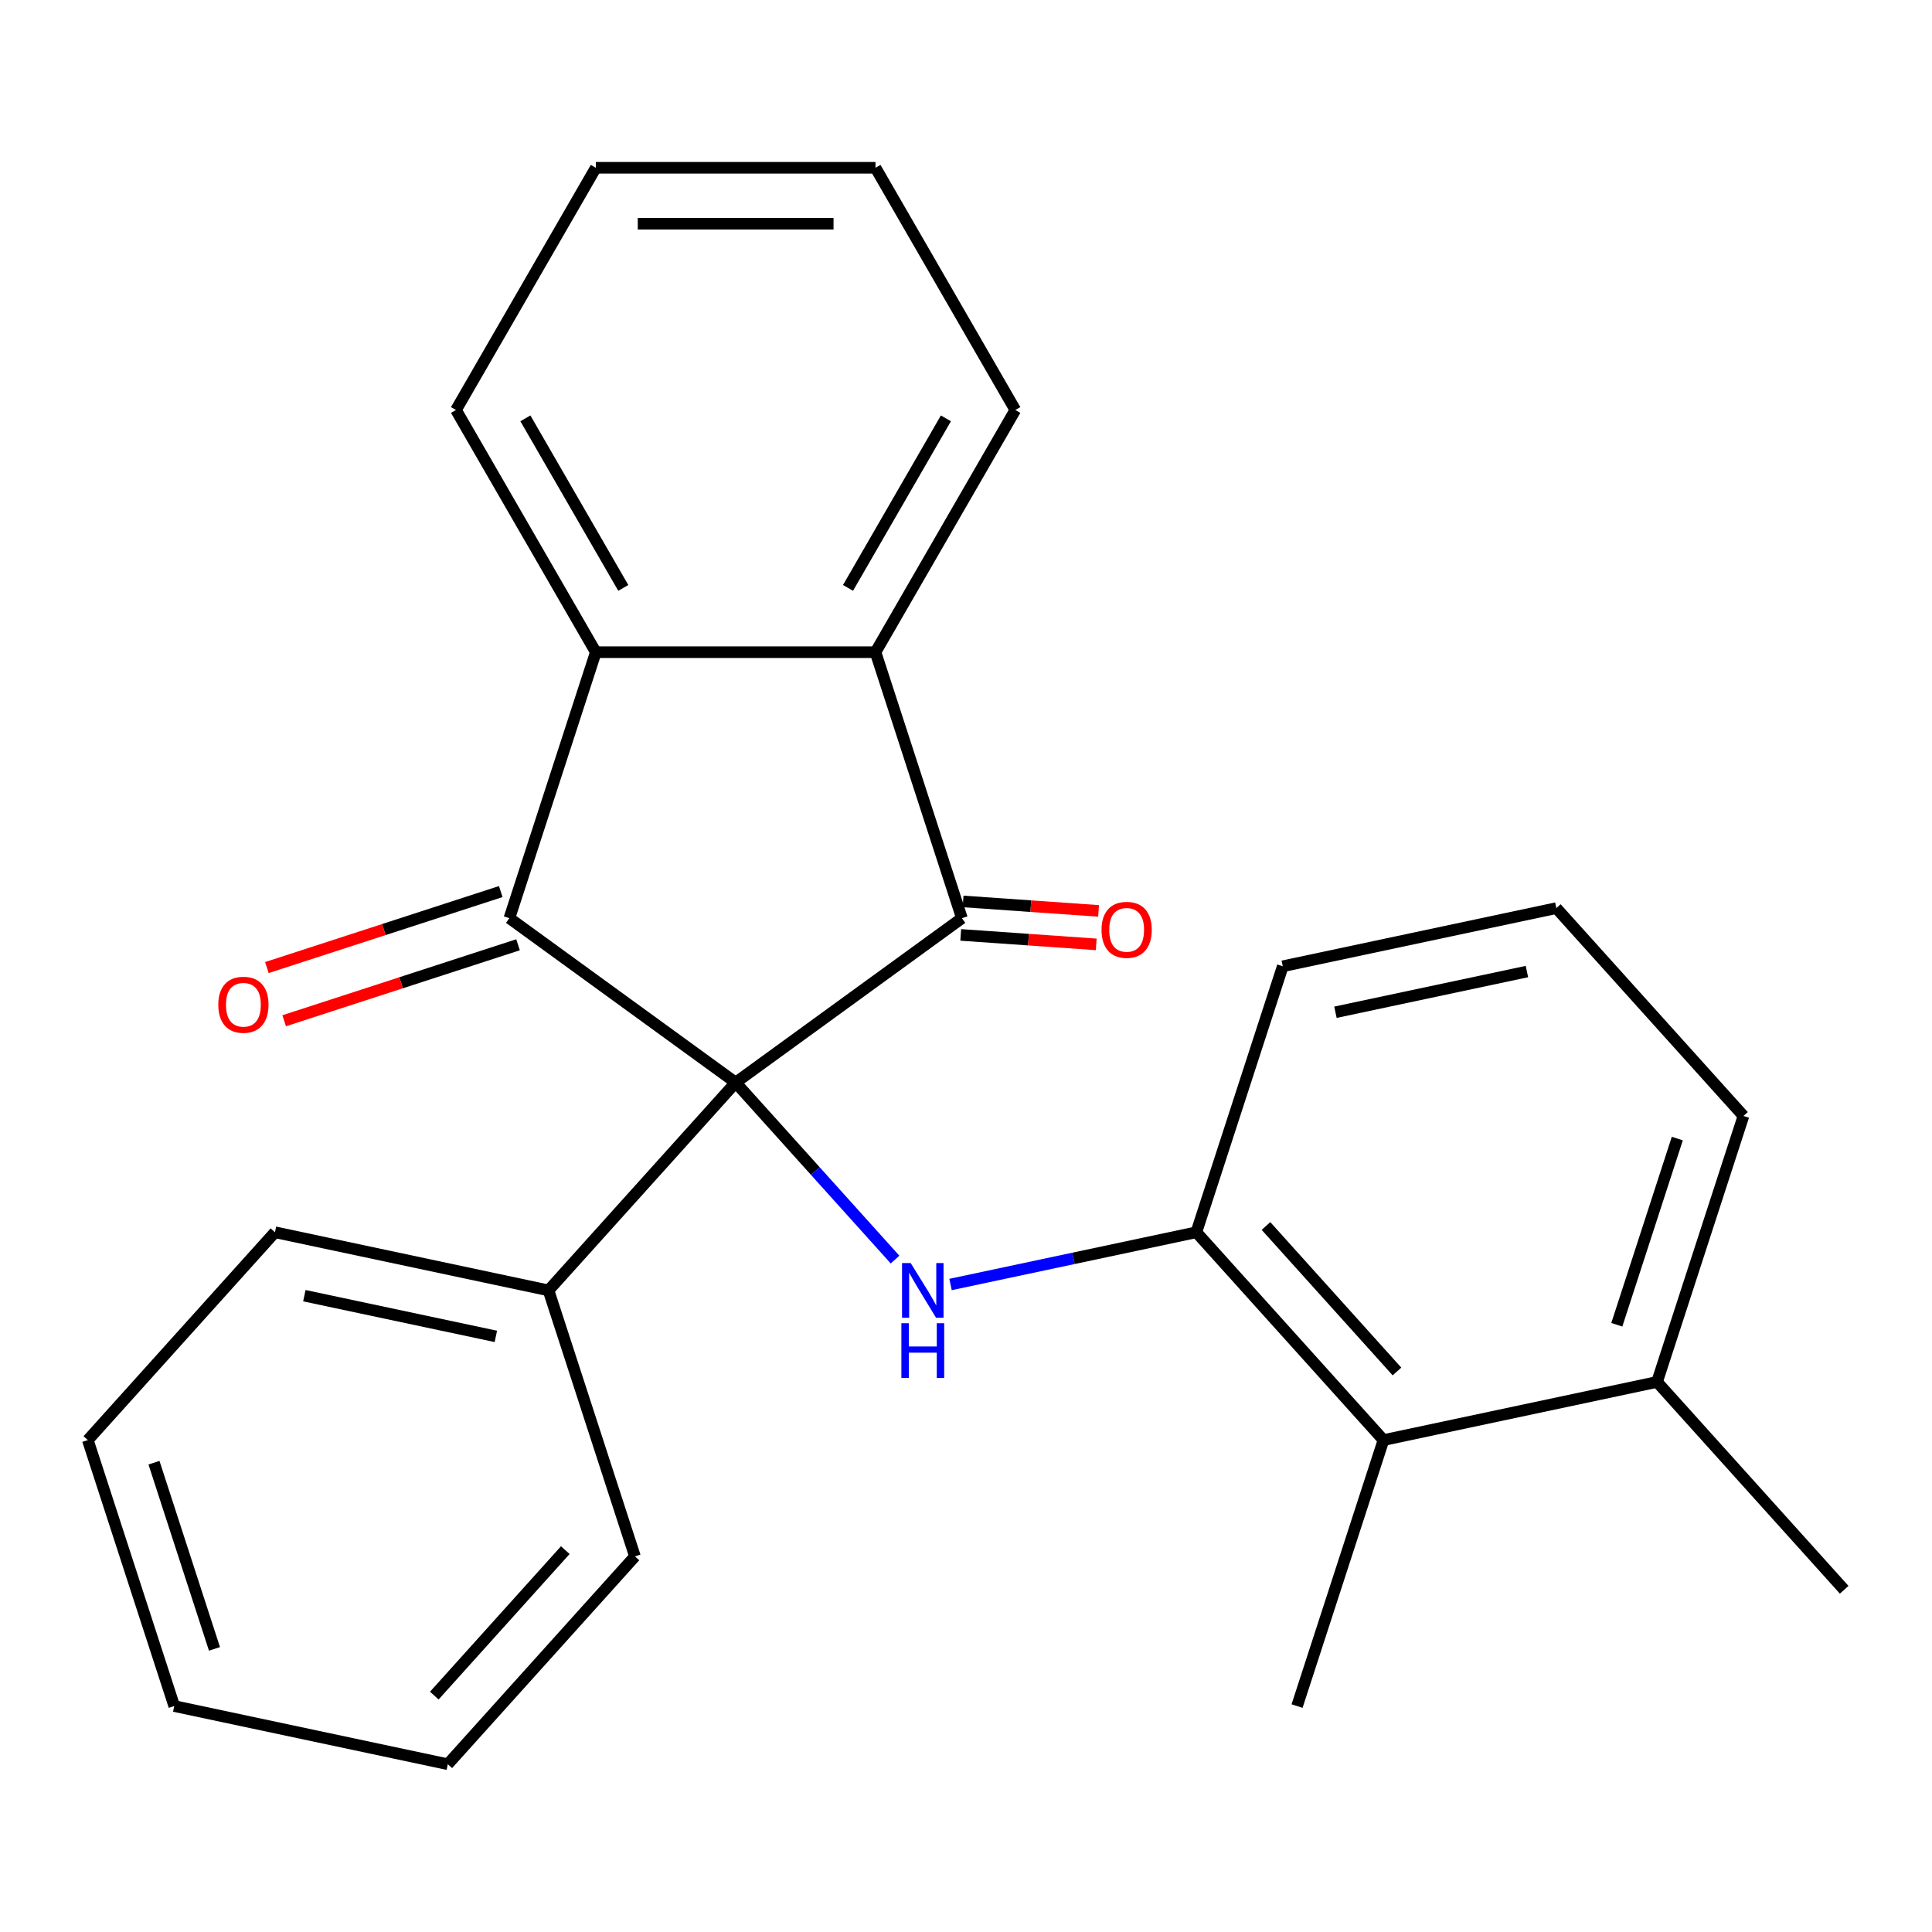 <?xml version='1.0' encoding='iso-8859-1'?>
<svg version='1.1' baseProfile='full'
              xmlns='http://www.w3.org/2000/svg'
                      xmlns:rdkit='http://www.rdkit.org/xml'
                      xmlns:xlink='http://www.w3.org/1999/xlink'
                  xml:space='preserve'
width='1000px' height='1000px' viewBox='0 0 1000 1000'>
<!-- END OF HEADER -->
<rect style='opacity:1.0;fill:#FFFFFF;stroke:none' width='1000' height='1000' x='0' y='0'> </rect>
<path class='bond-0' d='M 380.772,560.331 L 497.883,475.245' style='fill:none;fill-rule:evenodd;stroke:#000000;stroke-width:6px;stroke-linecap:butt;stroke-linejoin:miter;stroke-opacity:1' />
<path class='bond-1' d='M 380.772,560.331 L 263.661,475.245' style='fill:none;fill-rule:evenodd;stroke:#000000;stroke-width:6px;stroke-linecap:butt;stroke-linejoin:miter;stroke-opacity:1' />
<path class='bond-2' d='M 380.772,560.331 L 422.023,606.145' style='fill:none;fill-rule:evenodd;stroke:#000000;stroke-width:6px;stroke-linecap:butt;stroke-linejoin:miter;stroke-opacity:1' />
<path class='bond-2' d='M 422.023,606.145 L 463.275,651.96' style='fill:none;fill-rule:evenodd;stroke:#0000FF;stroke-width:6px;stroke-linecap:butt;stroke-linejoin:miter;stroke-opacity:1' />
<path class='bond-7' d='M 380.772,560.331 L 283.91,667.907' style='fill:none;fill-rule:evenodd;stroke:#000000;stroke-width:6px;stroke-linecap:butt;stroke-linejoin:miter;stroke-opacity:1' />
<path class='bond-4' d='M 497.883,475.245 L 453.151,337.572' style='fill:none;fill-rule:evenodd;stroke:#000000;stroke-width:6px;stroke-linecap:butt;stroke-linejoin:miter;stroke-opacity:1' />
<path class='bond-8' d='M 497.278,483.909 L 532.344,486.359' style='fill:none;fill-rule:evenodd;stroke:#000000;stroke-width:6px;stroke-linecap:butt;stroke-linejoin:miter;stroke-opacity:1' />
<path class='bond-8' d='M 532.344,486.359 L 567.411,488.809' style='fill:none;fill-rule:evenodd;stroke:#FF0000;stroke-width:6px;stroke-linecap:butt;stroke-linejoin:miter;stroke-opacity:1' />
<path class='bond-8' d='M 498.489,466.58 L 533.555,469.031' style='fill:none;fill-rule:evenodd;stroke:#000000;stroke-width:6px;stroke-linecap:butt;stroke-linejoin:miter;stroke-opacity:1' />
<path class='bond-8' d='M 533.555,469.031 L 568.622,471.481' style='fill:none;fill-rule:evenodd;stroke:#FF0000;stroke-width:6px;stroke-linecap:butt;stroke-linejoin:miter;stroke-opacity:1' />
<path class='bond-3' d='M 263.661,475.245 L 308.393,337.572' style='fill:none;fill-rule:evenodd;stroke:#000000;stroke-width:6px;stroke-linecap:butt;stroke-linejoin:miter;stroke-opacity:1' />
<path class='bond-9' d='M 259.188,461.477 L 198.661,481.144' style='fill:none;fill-rule:evenodd;stroke:#000000;stroke-width:6px;stroke-linecap:butt;stroke-linejoin:miter;stroke-opacity:1' />
<path class='bond-9' d='M 198.661,481.144 L 138.134,500.81' style='fill:none;fill-rule:evenodd;stroke:#FF0000;stroke-width:6px;stroke-linecap:butt;stroke-linejoin:miter;stroke-opacity:1' />
<path class='bond-9' d='M 268.134,489.012 L 207.607,508.678' style='fill:none;fill-rule:evenodd;stroke:#000000;stroke-width:6px;stroke-linecap:butt;stroke-linejoin:miter;stroke-opacity:1' />
<path class='bond-9' d='M 207.607,508.678 L 147.08,528.345' style='fill:none;fill-rule:evenodd;stroke:#FF0000;stroke-width:6px;stroke-linecap:butt;stroke-linejoin:miter;stroke-opacity:1' />
<path class='bond-5' d='M 491.993,664.855 L 555.61,651.332' style='fill:none;fill-rule:evenodd;stroke:#0000FF;stroke-width:6px;stroke-linecap:butt;stroke-linejoin:miter;stroke-opacity:1' />
<path class='bond-5' d='M 555.61,651.332 L 619.228,637.81' style='fill:none;fill-rule:evenodd;stroke:#000000;stroke-width:6px;stroke-linecap:butt;stroke-linejoin:miter;stroke-opacity:1' />
<path class='bond-12' d='M 308.393,337.572 L 236.015,212.209' style='fill:none;fill-rule:evenodd;stroke:#000000;stroke-width:6px;stroke-linecap:butt;stroke-linejoin:miter;stroke-opacity:1' />
<path class='bond-12' d='M 322.609,304.292 L 271.944,216.537' style='fill:none;fill-rule:evenodd;stroke:#000000;stroke-width:6px;stroke-linecap:butt;stroke-linejoin:miter;stroke-opacity:1' />
<path class='bond-25' d='M 308.393,337.572 L 453.151,337.572' style='fill:none;fill-rule:evenodd;stroke:#000000;stroke-width:6px;stroke-linecap:butt;stroke-linejoin:miter;stroke-opacity:1' />
<path class='bond-11' d='M 453.151,337.572 L 525.53,212.209' style='fill:none;fill-rule:evenodd;stroke:#000000;stroke-width:6px;stroke-linecap:butt;stroke-linejoin:miter;stroke-opacity:1' />
<path class='bond-11' d='M 438.935,304.292 L 489.6,216.537' style='fill:none;fill-rule:evenodd;stroke:#000000;stroke-width:6px;stroke-linecap:butt;stroke-linejoin:miter;stroke-opacity:1' />
<path class='bond-6' d='M 619.228,637.81 L 716.09,745.386' style='fill:none;fill-rule:evenodd;stroke:#000000;stroke-width:6px;stroke-linecap:butt;stroke-linejoin:miter;stroke-opacity:1' />
<path class='bond-6' d='M 655.272,634.574 L 723.076,709.877' style='fill:none;fill-rule:evenodd;stroke:#000000;stroke-width:6px;stroke-linecap:butt;stroke-linejoin:miter;stroke-opacity:1' />
<path class='bond-13' d='M 619.228,637.81 L 663.96,500.137' style='fill:none;fill-rule:evenodd;stroke:#000000;stroke-width:6px;stroke-linecap:butt;stroke-linejoin:miter;stroke-opacity:1' />
<path class='bond-10' d='M 716.09,745.386 L 857.684,715.289' style='fill:none;fill-rule:evenodd;stroke:#000000;stroke-width:6px;stroke-linecap:butt;stroke-linejoin:miter;stroke-opacity:1' />
<path class='bond-15' d='M 716.09,745.386 L 671.357,883.058' style='fill:none;fill-rule:evenodd;stroke:#000000;stroke-width:6px;stroke-linecap:butt;stroke-linejoin:miter;stroke-opacity:1' />
<path class='bond-17' d='M 283.91,667.907 L 142.316,637.81' style='fill:none;fill-rule:evenodd;stroke:#000000;stroke-width:6px;stroke-linecap:butt;stroke-linejoin:miter;stroke-opacity:1' />
<path class='bond-17' d='M 256.652,691.711 L 157.536,670.643' style='fill:none;fill-rule:evenodd;stroke:#000000;stroke-width:6px;stroke-linecap:butt;stroke-linejoin:miter;stroke-opacity:1' />
<path class='bond-18' d='M 283.91,667.907 L 328.643,805.579' style='fill:none;fill-rule:evenodd;stroke:#000000;stroke-width:6px;stroke-linecap:butt;stroke-linejoin:miter;stroke-opacity:1' />
<path class='bond-19' d='M 857.684,715.289 L 954.545,822.865' style='fill:none;fill-rule:evenodd;stroke:#000000;stroke-width:6px;stroke-linecap:butt;stroke-linejoin:miter;stroke-opacity:1' />
<path class='bond-28' d='M 857.684,715.289 L 902.416,577.616' style='fill:none;fill-rule:evenodd;stroke:#000000;stroke-width:6px;stroke-linecap:butt;stroke-linejoin:miter;stroke-opacity:1' />
<path class='bond-28' d='M 836.859,685.692 L 868.172,589.321' style='fill:none;fill-rule:evenodd;stroke:#000000;stroke-width:6px;stroke-linecap:butt;stroke-linejoin:miter;stroke-opacity:1' />
<path class='bond-20' d='M 525.53,212.209 L 453.151,86.845' style='fill:none;fill-rule:evenodd;stroke:#000000;stroke-width:6px;stroke-linecap:butt;stroke-linejoin:miter;stroke-opacity:1' />
<path class='bond-21' d='M 236.015,212.209 L 308.393,86.845' style='fill:none;fill-rule:evenodd;stroke:#000000;stroke-width:6px;stroke-linecap:butt;stroke-linejoin:miter;stroke-opacity:1' />
<path class='bond-14' d='M 663.96,500.137 L 805.555,470.041' style='fill:none;fill-rule:evenodd;stroke:#000000;stroke-width:6px;stroke-linecap:butt;stroke-linejoin:miter;stroke-opacity:1' />
<path class='bond-14' d='M 691.219,523.942 L 790.335,502.874' style='fill:none;fill-rule:evenodd;stroke:#000000;stroke-width:6px;stroke-linecap:butt;stroke-linejoin:miter;stroke-opacity:1' />
<path class='bond-16' d='M 805.555,470.041 L 902.416,577.616' style='fill:none;fill-rule:evenodd;stroke:#000000;stroke-width:6px;stroke-linecap:butt;stroke-linejoin:miter;stroke-opacity:1' />
<path class='bond-22' d='M 142.316,637.81 L 45.455,745.386' style='fill:none;fill-rule:evenodd;stroke:#000000;stroke-width:6px;stroke-linecap:butt;stroke-linejoin:miter;stroke-opacity:1' />
<path class='bond-23' d='M 328.643,805.579 L 231.781,913.155' style='fill:none;fill-rule:evenodd;stroke:#000000;stroke-width:6px;stroke-linecap:butt;stroke-linejoin:miter;stroke-opacity:1' />
<path class='bond-23' d='M 292.599,802.343 L 224.795,877.646' style='fill:none;fill-rule:evenodd;stroke:#000000;stroke-width:6px;stroke-linecap:butt;stroke-linejoin:miter;stroke-opacity:1' />
<path class='bond-27' d='M 453.151,86.845 L 308.393,86.845' style='fill:none;fill-rule:evenodd;stroke:#000000;stroke-width:6px;stroke-linecap:butt;stroke-linejoin:miter;stroke-opacity:1' />
<path class='bond-27' d='M 431.437,115.796 L 330.107,115.796' style='fill:none;fill-rule:evenodd;stroke:#000000;stroke-width:6px;stroke-linecap:butt;stroke-linejoin:miter;stroke-opacity:1' />
<path class='bond-26' d='M 45.455,745.386 L 90.187,883.058' style='fill:none;fill-rule:evenodd;stroke:#000000;stroke-width:6px;stroke-linecap:butt;stroke-linejoin:miter;stroke-opacity:1' />
<path class='bond-26' d='M 79.699,757.09 L 111.012,853.461' style='fill:none;fill-rule:evenodd;stroke:#000000;stroke-width:6px;stroke-linecap:butt;stroke-linejoin:miter;stroke-opacity:1' />
<path class='bond-24' d='M 231.781,913.155 L 90.187,883.058' style='fill:none;fill-rule:evenodd;stroke:#000000;stroke-width:6px;stroke-linecap:butt;stroke-linejoin:miter;stroke-opacity:1' />
<path  class='atom-3' d='M 471.374 653.747
L 480.654 668.747
Q 481.574 670.227, 483.054 672.907
Q 484.534 675.587, 484.614 675.747
L 484.614 653.747
L 488.374 653.747
L 488.374 682.067
L 484.494 682.067
L 474.534 665.667
Q 473.374 663.747, 472.134 661.547
Q 470.934 659.347, 470.574 658.667
L 470.574 682.067
L 466.894 682.067
L 466.894 653.747
L 471.374 653.747
' fill='#0000FF'/>
<path  class='atom-3' d='M 466.554 684.899
L 470.394 684.899
L 470.394 696.939
L 484.874 696.939
L 484.874 684.899
L 488.714 684.899
L 488.714 713.219
L 484.874 713.219
L 484.874 700.139
L 470.394 700.139
L 470.394 713.219
L 466.554 713.219
L 466.554 684.899
' fill='#0000FF'/>
<path  class='atom-9' d='M 570.153 481.283
Q 570.153 474.483, 573.513 470.683
Q 576.873 466.883, 583.153 466.883
Q 589.433 466.883, 592.793 470.683
Q 596.153 474.483, 596.153 481.283
Q 596.153 488.163, 592.753 492.083
Q 589.353 495.963, 583.153 495.963
Q 576.913 495.963, 573.513 492.083
Q 570.153 488.203, 570.153 481.283
M 583.153 492.763
Q 587.473 492.763, 589.793 489.883
Q 592.153 486.963, 592.153 481.283
Q 592.153 475.723, 589.793 472.923
Q 587.473 470.083, 583.153 470.083
Q 578.833 470.083, 576.473 472.883
Q 574.153 475.683, 574.153 481.283
Q 574.153 487.003, 576.473 489.883
Q 578.833 492.763, 583.153 492.763
' fill='#FF0000'/>
<path  class='atom-10' d='M 112.988 520.057
Q 112.988 513.257, 116.348 509.457
Q 119.708 505.657, 125.988 505.657
Q 132.268 505.657, 135.628 509.457
Q 138.988 513.257, 138.988 520.057
Q 138.988 526.937, 135.588 530.857
Q 132.188 534.737, 125.988 534.737
Q 119.748 534.737, 116.348 530.857
Q 112.988 526.977, 112.988 520.057
M 125.988 531.537
Q 130.308 531.537, 132.628 528.657
Q 134.988 525.737, 134.988 520.057
Q 134.988 514.497, 132.628 511.697
Q 130.308 508.857, 125.988 508.857
Q 121.668 508.857, 119.308 511.657
Q 116.988 514.457, 116.988 520.057
Q 116.988 525.777, 119.308 528.657
Q 121.668 531.537, 125.988 531.537
' fill='#FF0000'/>
</svg>
